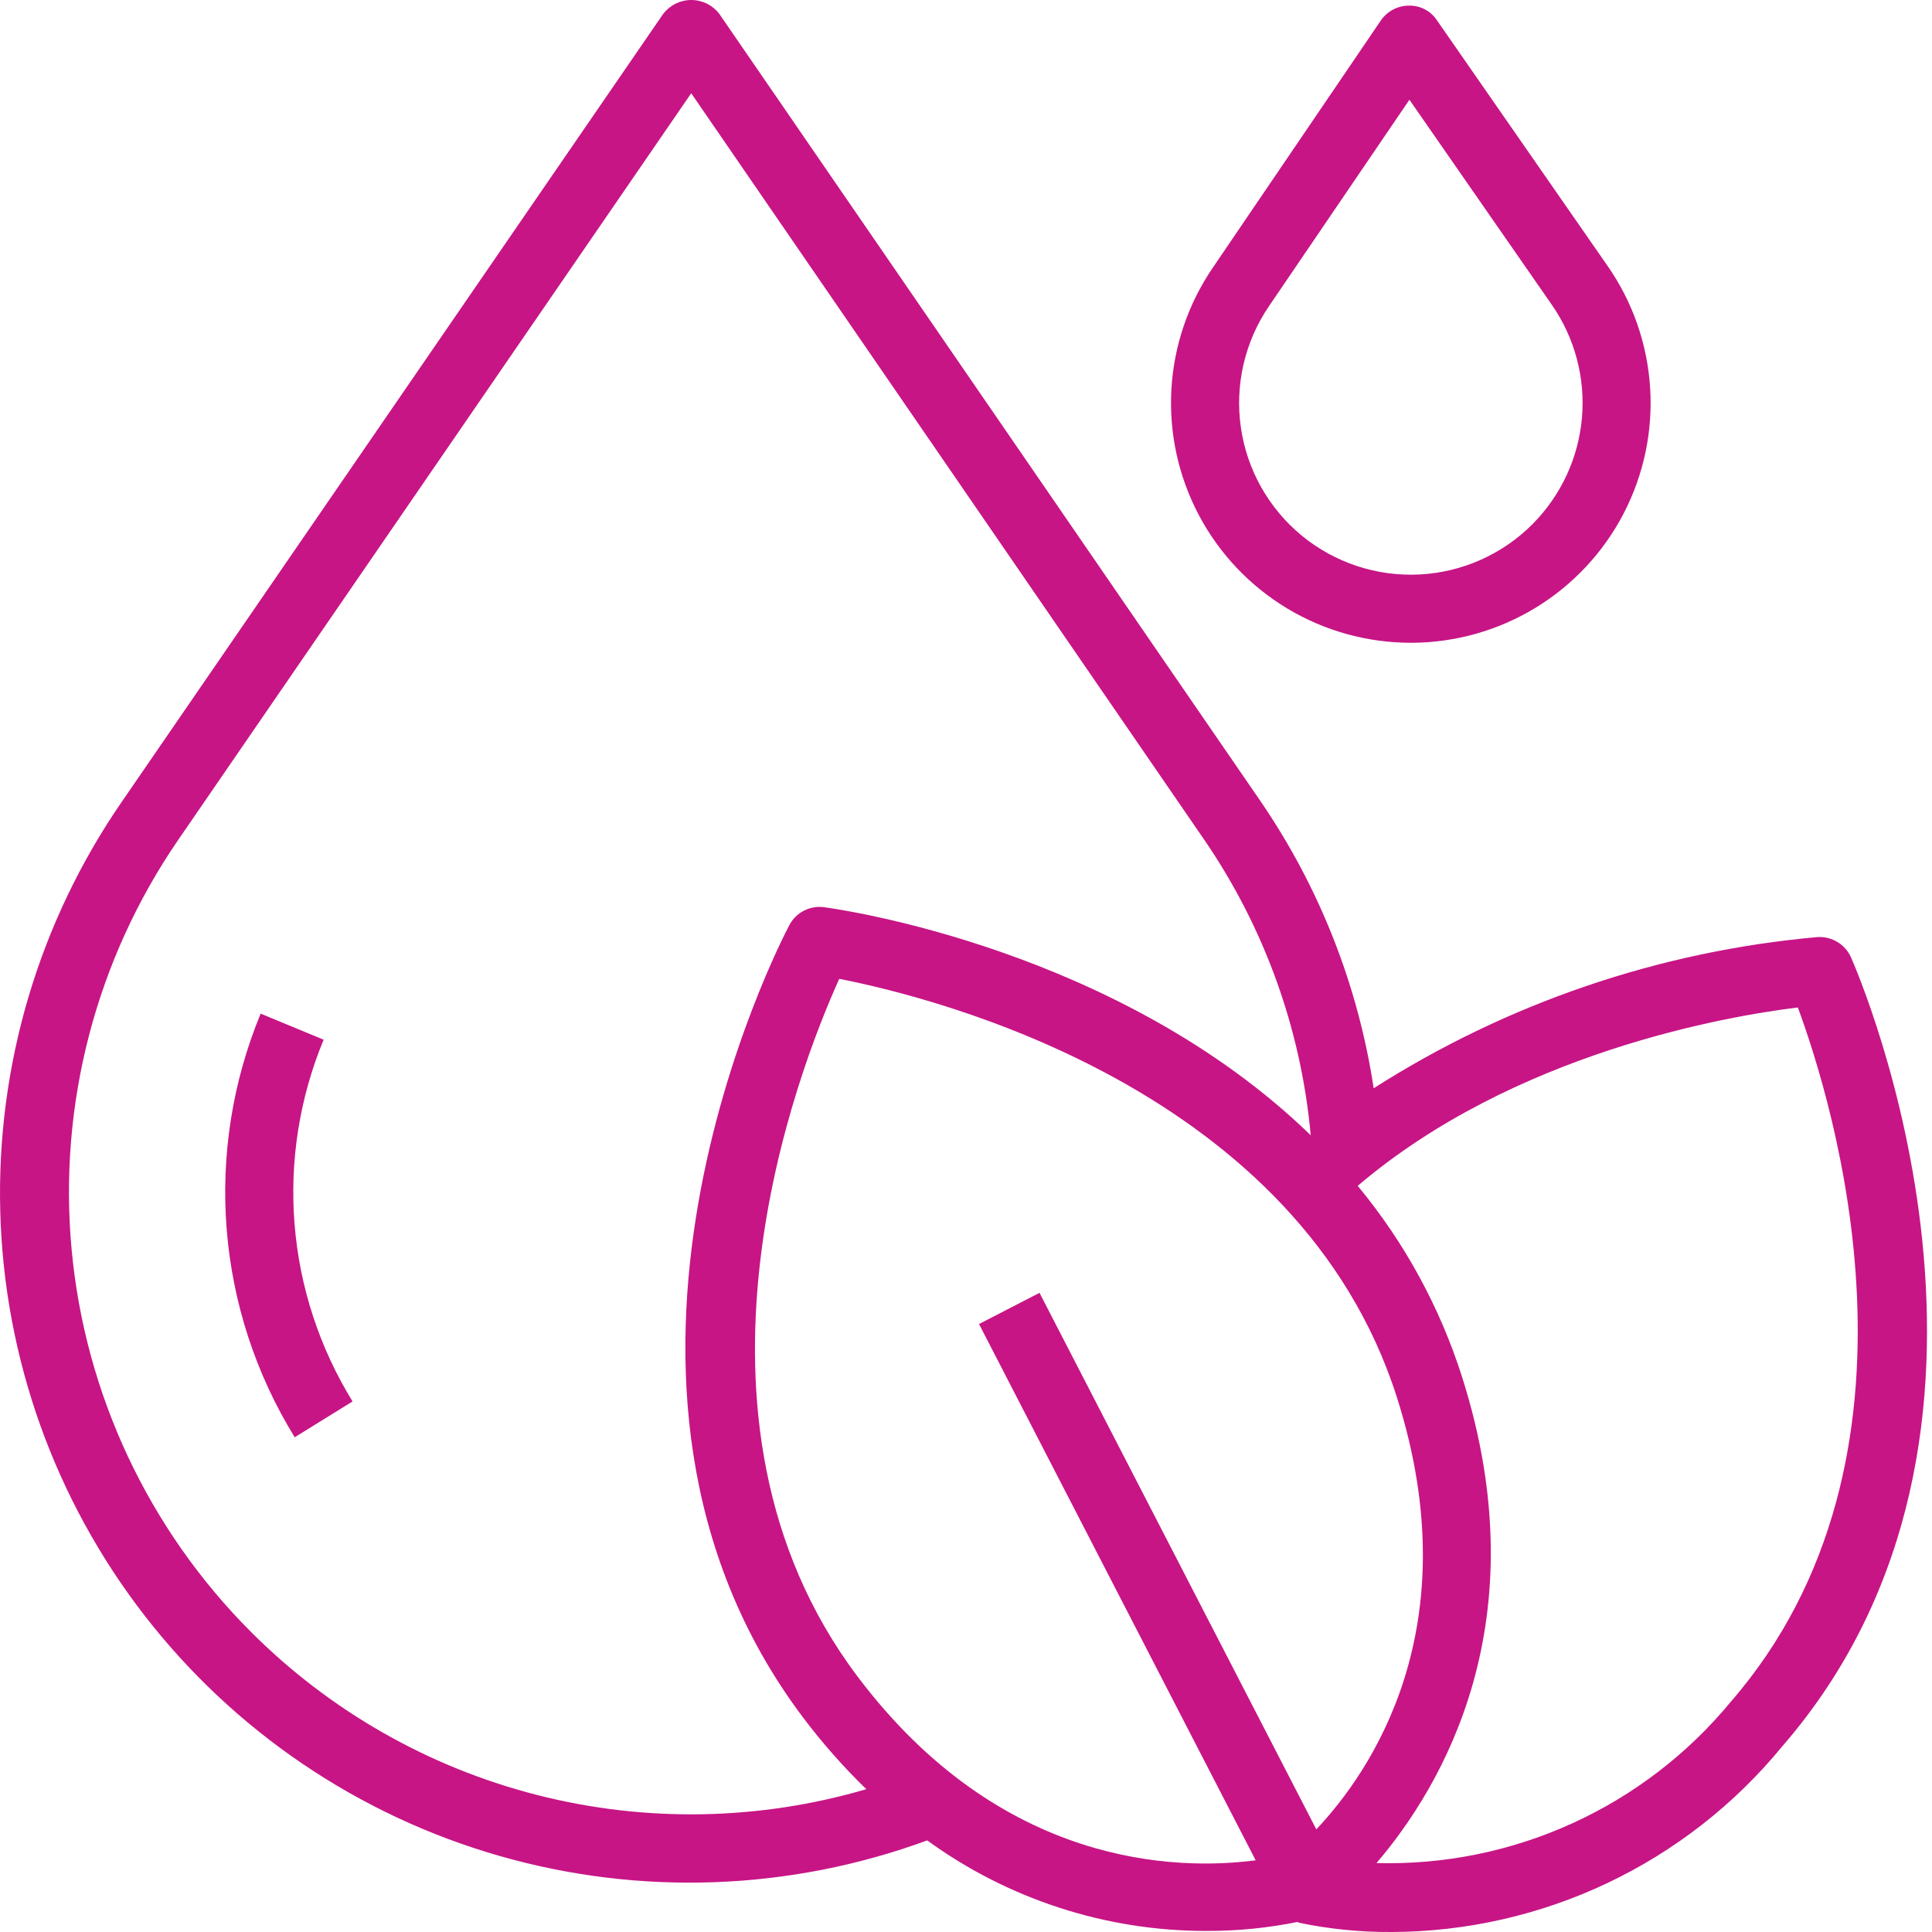 <svg width="80" height="80" viewBox="0 0 80 80" fill="none" xmlns="http://www.w3.org/2000/svg">
<path d="M58.335 0.233C58.107 0.234 57.882 0.291 57.68 0.398C57.478 0.505 57.306 0.66 57.177 0.849L50.206 11.104C49.192 12.597 48.603 14.337 48.504 16.139C48.405 17.941 48.799 19.736 49.643 21.331C50.487 22.926 51.75 24.261 53.296 25.192C54.842 26.123 56.612 26.615 58.417 26.616H58.469C60.278 26.607 62.051 26.103 63.595 25.16C65.139 24.217 66.396 22.87 67.23 21.265C68.064 19.66 68.444 17.857 68.328 16.052C68.213 14.246 67.606 12.506 66.573 11.021L59.499 0.838C59.373 0.647 59.199 0.491 58.996 0.385C58.792 0.279 58.565 0.227 58.335 0.233ZM63.473 21.689C62.225 22.949 60.552 23.697 58.781 23.788C57.01 23.878 55.27 23.303 53.901 22.177C52.532 21.05 51.633 19.452 51.381 17.697C51.129 15.942 51.542 14.156 52.538 12.689L58.361 4.13L64.263 12.629C65.21 13.994 65.649 15.647 65.505 17.302C65.36 18.956 64.641 20.508 63.473 21.689ZM13.401 43.052L10.793 41.973C9.624 44.799 9.142 47.864 9.387 50.913C9.632 53.962 10.597 56.91 12.203 59.514L14.599 58.031C13.228 55.807 12.405 53.29 12.197 50.686C11.988 48.082 12.401 45.466 13.401 43.052Z" fill="#C71585"/>
<path d="M75.274 38.801C68.729 39.381 62.42 41.529 56.881 45.063C56.235 40.796 54.631 36.73 52.191 33.169L29.785 0.574C29.649 0.396 29.473 0.251 29.272 0.151C29.07 0.052 28.849 0 28.624 0C28.399 0 28.177 0.052 27.976 0.151C27.775 0.251 27.599 0.396 27.462 0.574L5.063 33.171C1.615 38.16 -0.154 44.117 0.011 50.178C0.175 56.24 2.266 62.092 5.979 66.887C9.692 71.681 14.835 75.169 20.663 76.844C26.491 78.52 32.701 78.297 38.394 76.207C41.753 78.648 45.799 79.96 49.951 79.956C51.229 79.96 52.504 79.834 53.756 79.578L53.749 79.608C55.023 79.877 56.322 80.008 57.624 80C60.716 79.99 63.768 79.297 66.561 77.972C69.355 76.646 71.821 74.72 73.784 72.331C85.127 59.283 76.996 40.435 76.645 39.64C76.527 39.378 76.334 39.158 76.089 39.009C75.844 38.859 75.56 38.787 75.274 38.801ZM10.402 67.584C6.146 63.327 3.515 57.715 2.964 51.721C2.413 45.727 3.977 39.729 7.386 34.768L28.622 3.861L49.862 34.768C52.356 38.403 53.875 42.618 54.274 47.008C46.313 39.286 34.772 37.65 34.119 37.565C33.834 37.527 33.543 37.578 33.287 37.71C33.031 37.842 32.822 38.049 32.687 38.304C32.281 39.072 22.848 57.304 33.251 71.115C34.047 72.171 34.923 73.165 35.872 74.086C31.434 75.388 26.727 75.472 22.245 74.328C17.764 73.184 13.673 70.855 10.402 67.584ZM35.506 69.416C27.424 58.681 33.061 44.268 34.752 40.532C38.777 41.319 53.789 45.082 57.852 57.889C60.877 67.425 56.734 73.392 54.506 75.75L43.044 53.534L40.539 54.825L51.995 77.031C48.767 77.453 41.469 77.337 35.506 69.416ZM71.656 70.481C69.879 72.632 67.636 74.35 65.096 75.505C62.556 76.66 59.787 77.221 56.998 77.145C59.7 73.984 63.763 67.166 60.547 57.035C59.628 54.137 58.159 51.445 56.22 49.104C62.703 43.588 71.499 42.078 74.445 41.717C75.867 45.566 80.488 60.317 71.656 70.481Z" fill="#C71585"/>
</svg>
